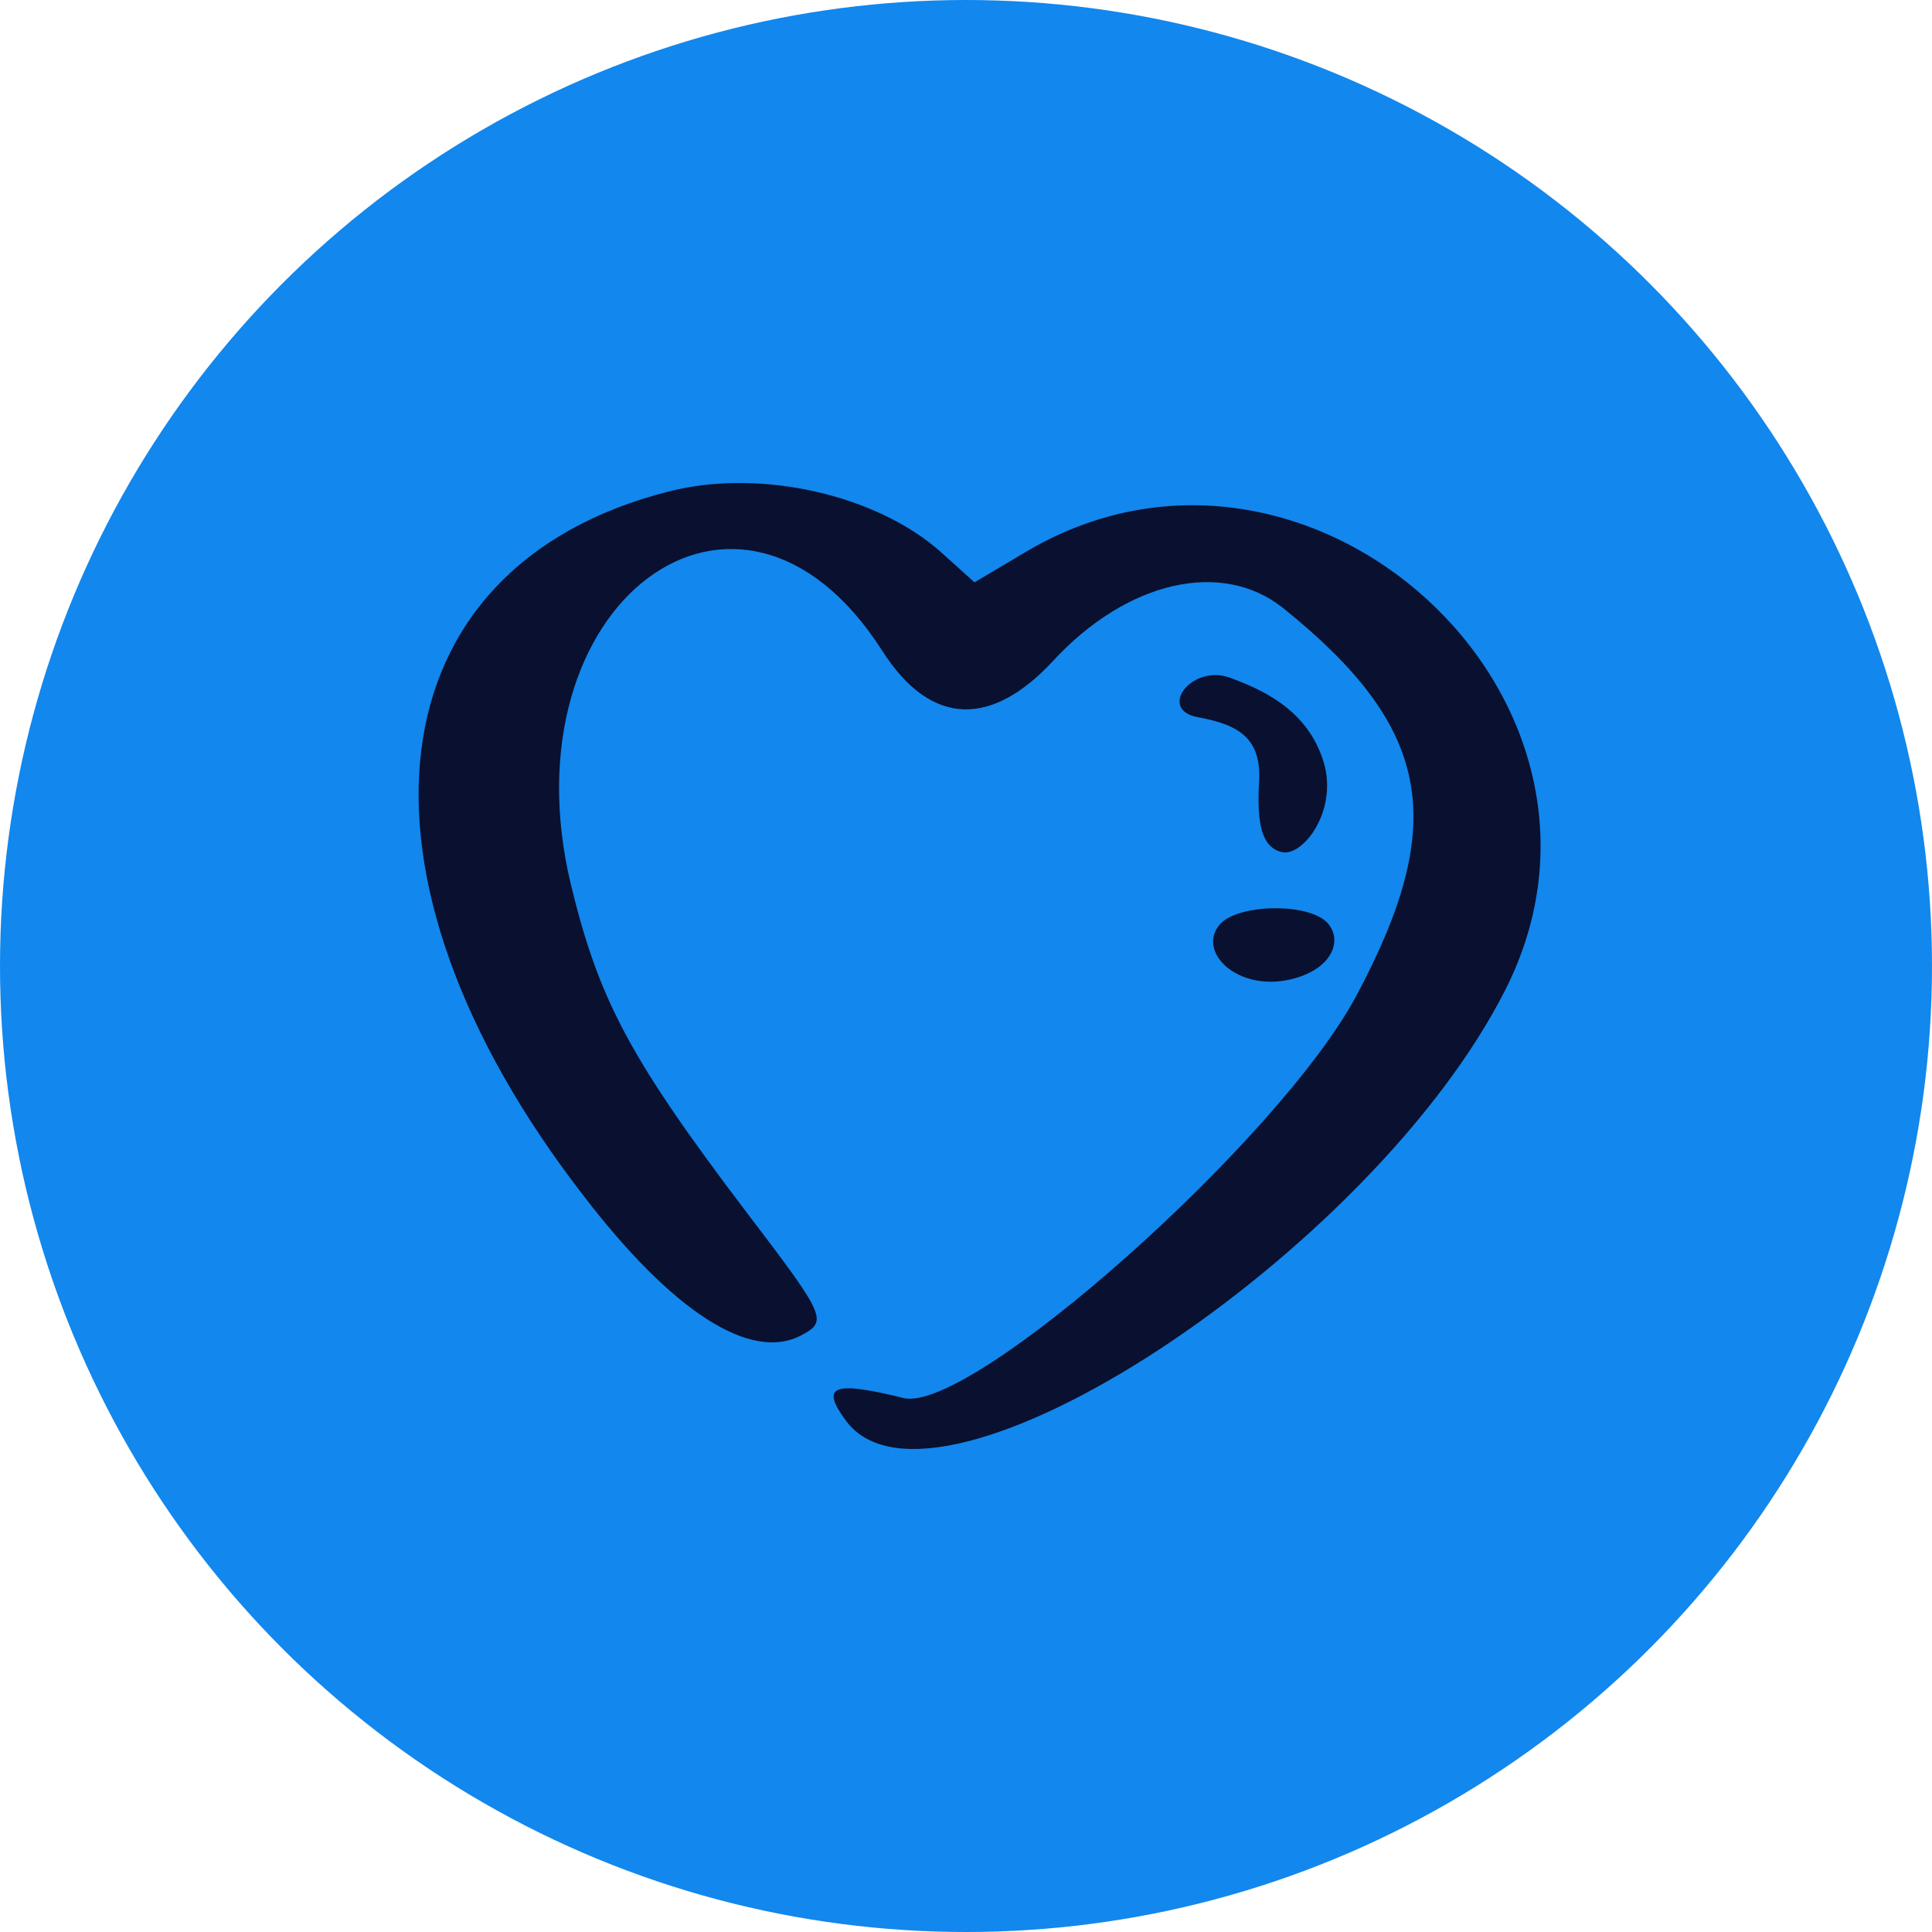 <svg width="60" height="60" viewBox="0 0 60 60" fill="none" xmlns="http://www.w3.org/2000/svg">
<circle cx="30" cy="30" r="30" fill="#1287ed"/>
<path d="M18.113 37.122C10.38 27.128 11.536 17.597 20.785 15.259C23.61 14.54 27.233 15.362 29.237 17.16L30.264 18.085L31.78 17.186C40.54 11.894 51.33 21.656 46.757 30.725C42.595 38.971 29.057 47.834 26.282 44.135C25.46 43.03 25.871 42.876 28.055 43.416C30.136 43.93 39.744 35.401 42.133 30.905C45.01 25.51 44.445 22.581 39.847 18.882C37.946 17.366 34.991 18.034 32.679 20.552C30.855 22.504 28.954 22.658 27.387 20.192C22.943 13.256 15.647 18.753 17.727 27.462C18.601 31.059 19.552 32.857 23.174 37.636C25.64 40.872 25.717 41.027 24.895 41.463C23.328 42.311 20.887 40.744 18.113 37.122Z" fill="#0A102F"/>
<path d="M37.201 22.273C35.942 22.042 36.995 20.629 38.177 21.04C39.153 21.399 40.515 21.99 41.054 23.506C41.645 25.099 40.463 26.64 39.795 26.46C39.204 26.306 39.025 25.638 39.102 24.277C39.179 22.915 38.459 22.504 37.201 22.273Z" fill="#0A102F"/>
<path d="M40.078 30.416C38.408 30.802 37.149 29.543 37.894 28.695C38.459 28.079 40.592 28.027 41.208 28.644C41.722 29.183 41.388 30.108 40.078 30.416Z" fill="#0A102F"/>
</svg>
